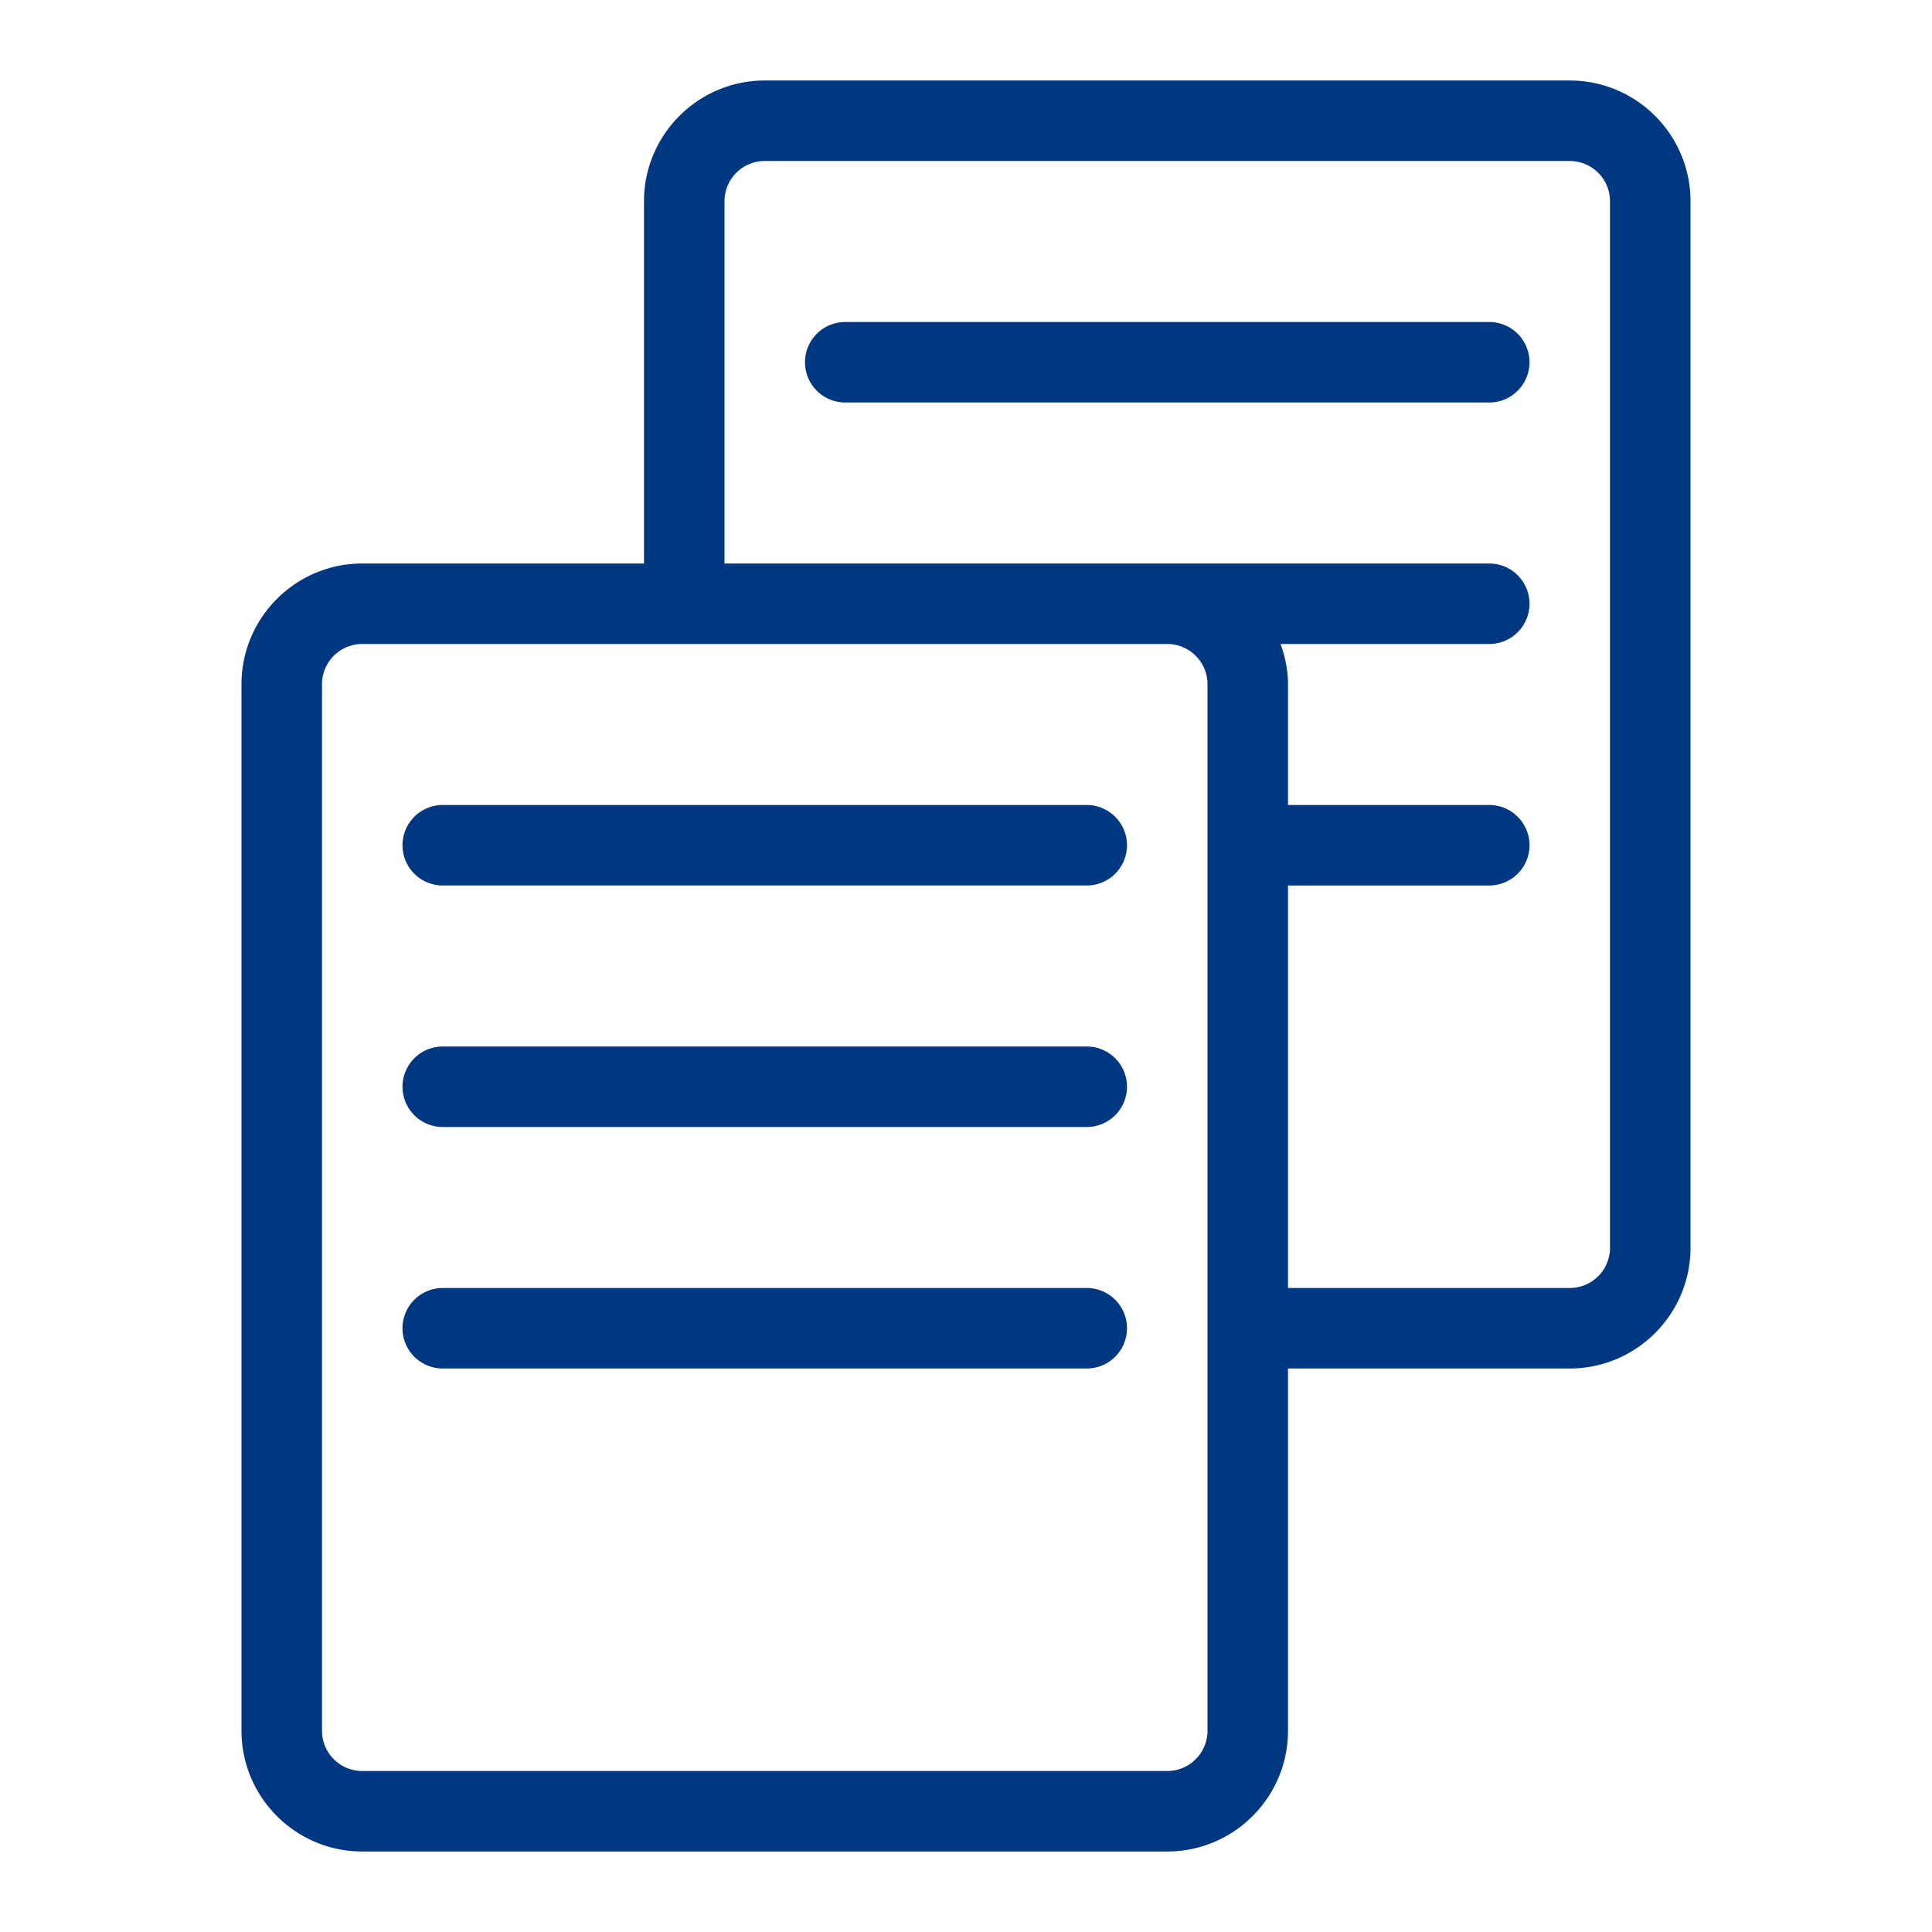 <?xml version="1.0" encoding="UTF-8"?>
<svg xmlns="http://www.w3.org/2000/svg" viewBox="0 0 24 24"><path fill-rule="evenodd" d="M13.5 10h-8a.5.5 0 0 0 0 1h8a.5.5 0 0 0 0-1M13.5 13h-8a.5.5 0 0 0 0 1h8a.5.5 0 0 0 0-1M13.5 16h-8a.5.5 0 0 0 0 1h8a.5.5 0 0 0 0-1" clip-rule="evenodd" style="fill: #003781;"/><path fill-rule="evenodd" d="M20 15.5a.5.5 0 0 1-.5.5H16v-5h2.5a.5.5 0 0 0 0-1H16V8.5c0-.176-.036-.343-.092-.5H18.5a.5.5 0 0 0 0-1H9V2.5a.5.5 0 0 1 .5-.5h10a.5.5 0 0 1 .5.5v13zm-5 6a.5.5 0 0 1-.5.5h-10a.5.5 0 0 1-.5-.5v-13a.5.5 0 0 1 .5-.5h10a.5.5 0 0 1 .5.5v13zm6-19c0-.827-.673-1.5-1.5-1.5h-10C8.673 1 8 1.673 8 2.5V7H4.5C3.673 7 3 7.673 3 8.5v13c0 .827.673 1.5 1.5 1.5h10c.827 0 1.5-.673 1.5-1.5V17h3.5c.827 0 1.5-.673 1.5-1.5v-13z" clip-rule="evenodd" style="fill: #003781;"/><path fill-rule="evenodd" d="M18.5 4h-8a.5.5 0 0 0 0 1h8a.5.5 0 0 0 0-1" clip-rule="evenodd" style="fill: #003781;"/></svg>

